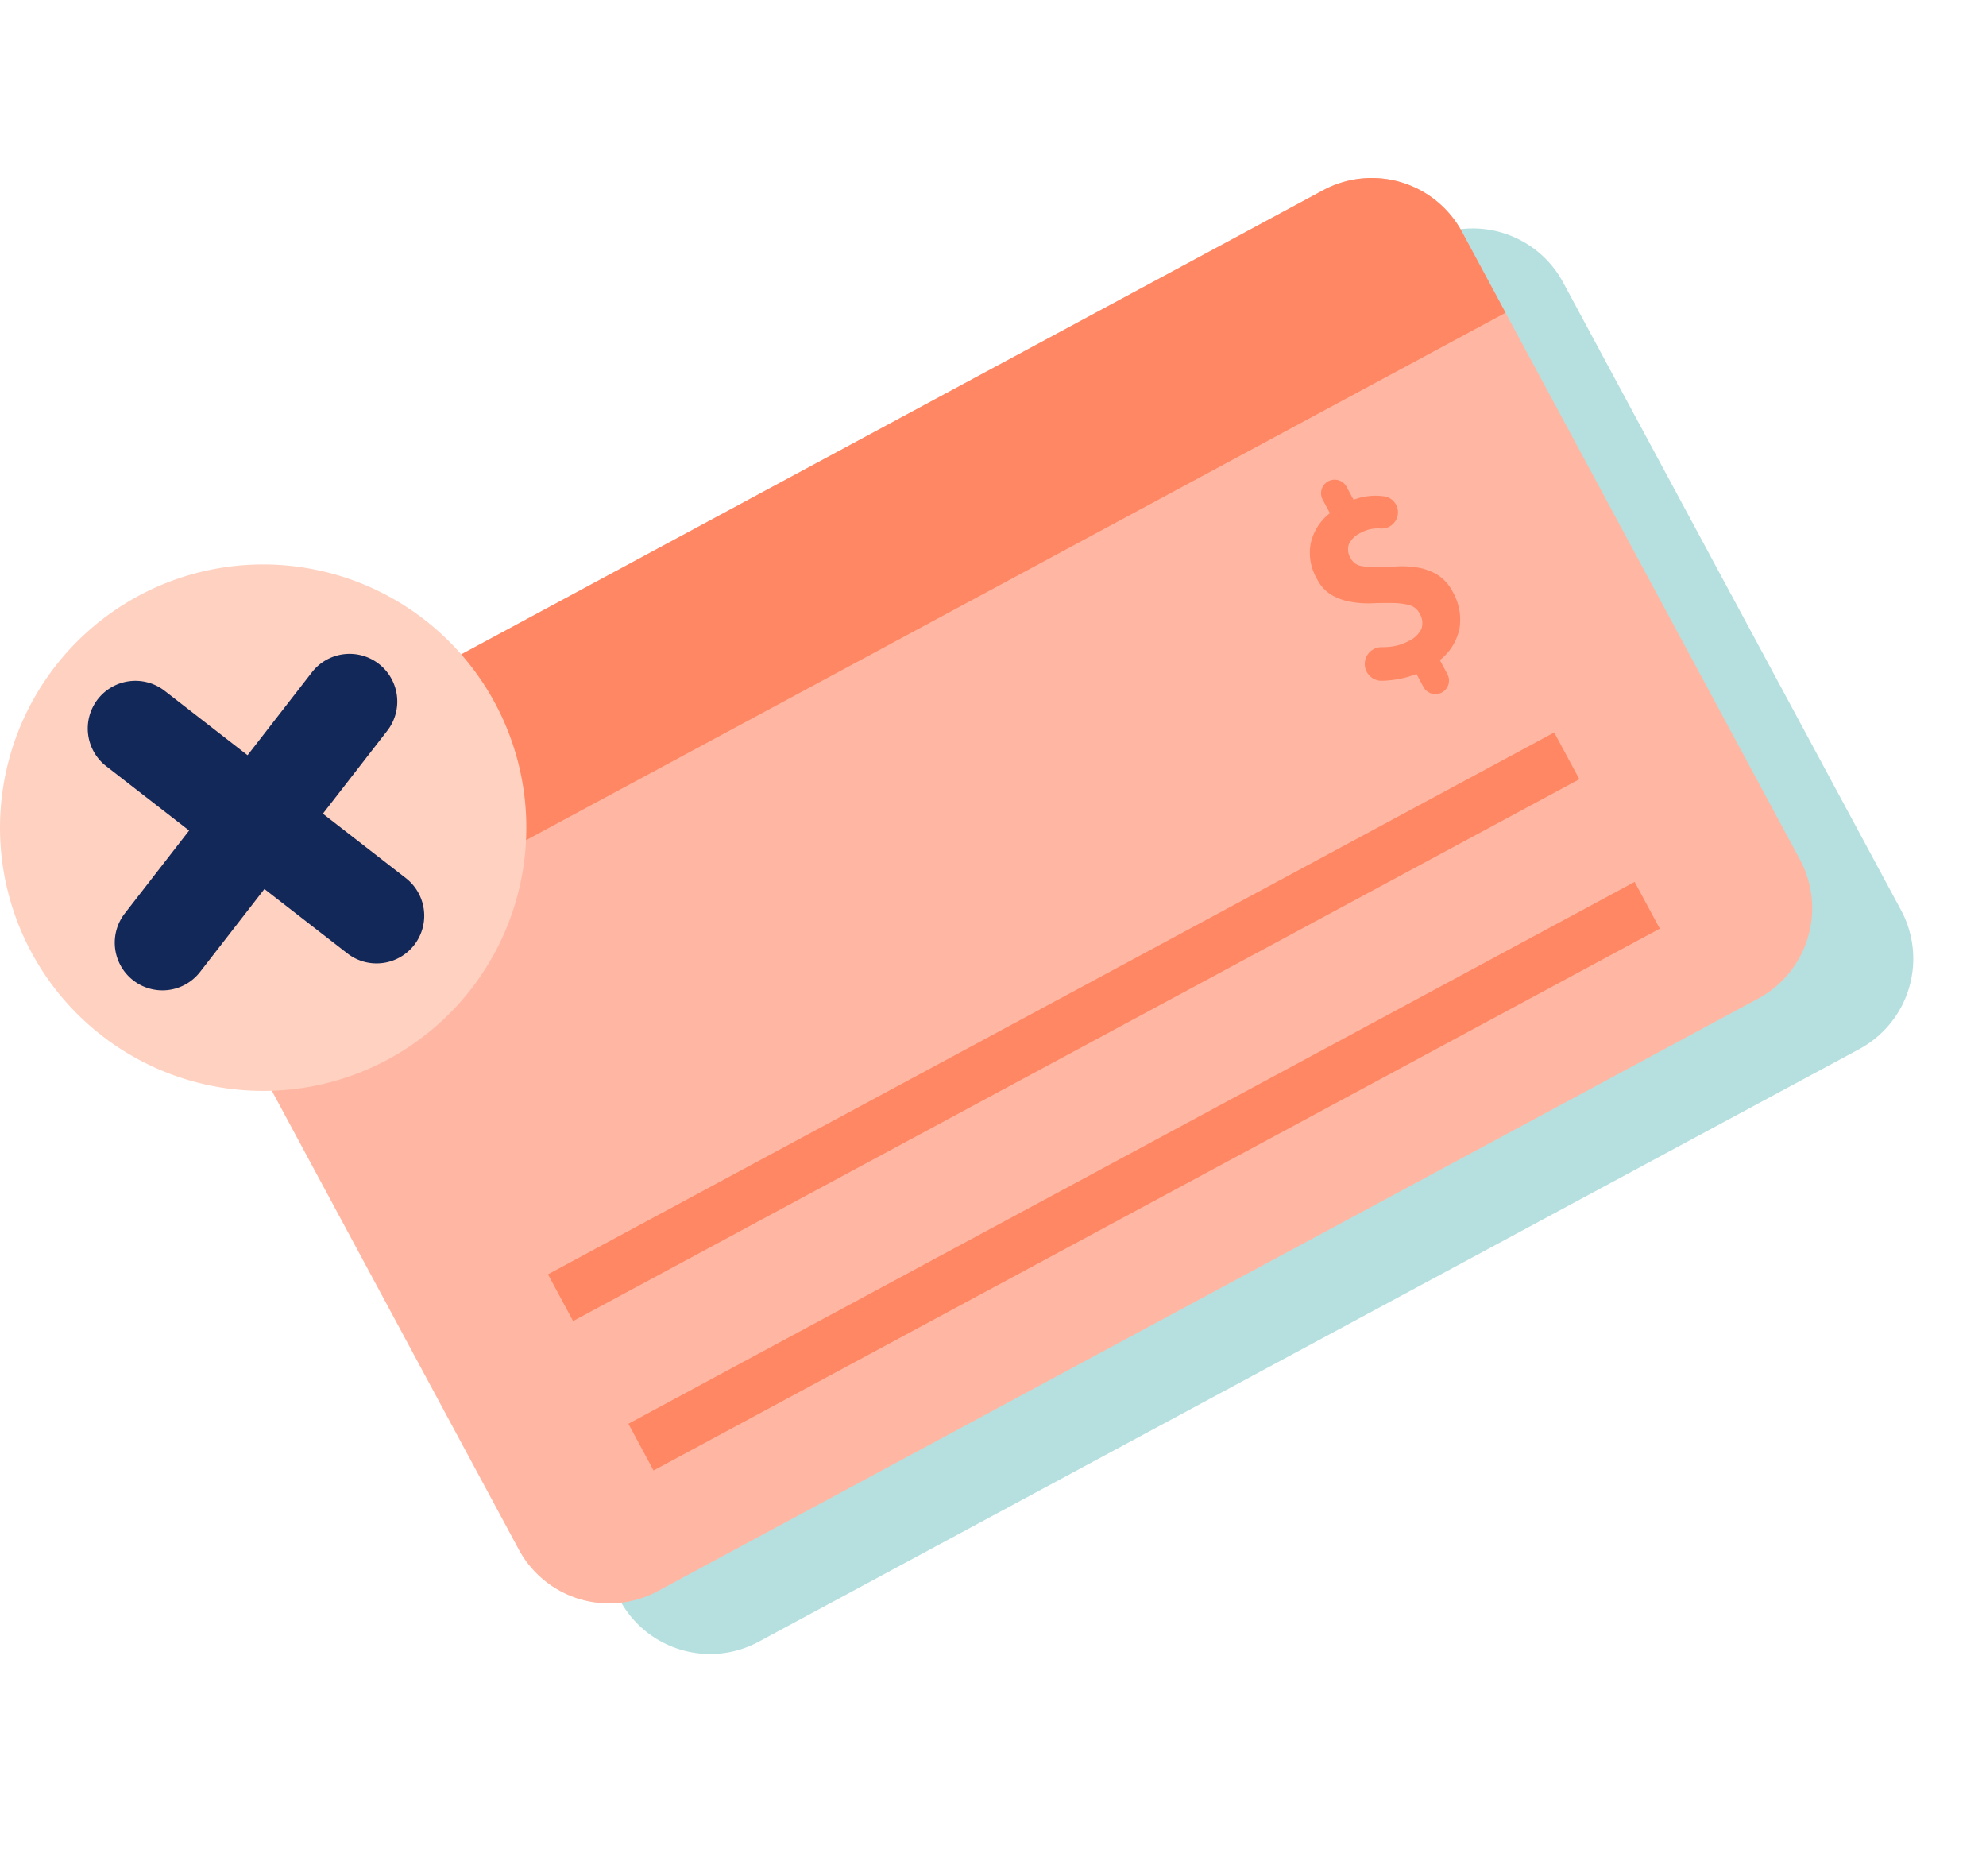 <svg xmlns="http://www.w3.org/2000/svg" xmlns:xlink="http://www.w3.org/1999/xlink" width="180" height="170" viewBox="0 0 180 170">
  <defs>
    <clipPath id="clip-path">
      <path id="Path_20229" data-name="Path 20229" d="M0,69.823H173.409V-63.935H0Z" transform="translate(0 63.935)" fill="none"/>
    </clipPath>
    <clipPath id="clip-path-2">
      <rect id="Rectangle_5838" data-name="Rectangle 5838" width="186.626" height="148.008" fill="none"/>
    </clipPath>
    <clipPath id="clip-identifying-misinformation-money-scam">
      <rect width="180" height="170"/>
    </clipPath>
  </defs>
  <g id="identifying-misinformation-money-scam" clip-path="url(#clip-identifying-misinformation-money-scam)">
    <g id="Group_12716" data-name="Group 12716" transform="translate(0 80.056)">
      <g id="Group_12708" data-name="Group 12708" transform="translate(0 -63.935)" clip-path="url(#clip-path)">
        <g id="Group_12705" data-name="Group 12705" transform="translate(5.611 -12.158)" style="isolation: isolate">
          <g id="Group_12704" data-name="Group 12704" style="isolation: isolate">
            <g id="Group_12703" data-name="Group 12703" clip-path="url(#clip-path-2)" style="isolation: isolate">
              <g id="Group_12702" data-name="Group 12702" transform="translate(18.829 16.737)" style="isolation: isolate">
                <path id="Path_20226" data-name="Path 20226" d="M56.919,0a9.253,9.253,0,0,0-4.4,1.113l-99.747,53.7a9.3,9.3,0,0,0-3.78,12.594l30.624,56.875a9.292,9.292,0,0,0,8.193,4.891,9.247,9.247,0,0,0,4.4-1.113l99.749-53.7a9.294,9.294,0,0,0,3.778-12.592L69.055,12.214,65.114,4.891A9.3,9.3,0,0,0,56.919,0" transform="translate(52.12)" fill="#b5e0df"/>
              </g>
            </g>
          </g>
        </g>
        <g id="Group_12706" data-name="Group 12706" transform="translate(15.282 0)">
          <path id="Path_20227" data-name="Path 20227" d="M75.209,38.817l-99.749,53.7a9.3,9.3,0,0,1-12.592-3.778L-67.754,31.867a9.3,9.3,0,0,1,3.778-12.594l99.747-53.7a9.3,9.3,0,0,1,12.594,3.778L78.987,26.223a9.3,9.3,0,0,1-3.778,12.594" transform="translate(68.867 35.544)" fill="#ffb7a3"/>
        </g>
        <g id="Group_12707" data-name="Group 12707" transform="translate(15.281 -0.001)">
          <path id="Path_20228" data-name="Path 20228" d="M2.639,39.011-1.3,31.69A9.3,9.3,0,0,1,2.476,19.1l99.749-53.7a9.294,9.294,0,0,1,12.592,3.778l3.944,7.32Z" transform="translate(2.416 35.721)" fill="#ff8763"/>
        </g>
      </g>
      <g id="Group_12709" data-name="Group 12709" transform="translate(56.955 -0.145)">
        <path id="Path_20230" data-name="Path 20230" d="M1.189,27.842l-2.278-4.234,91.2-49.1,2.28,4.234Z" transform="translate(1.089 25.494)" fill="#ff8763"/>
      </g>
      <g id="Group_12710" data-name="Group 12710" transform="translate(49.665 -13.685)">
        <path id="Path_20231" data-name="Path 20231" d="M1.189,27.842l-2.278-4.234,91.2-49.1,2.28,4.234Z" transform="translate(1.089 25.494)" fill="#ff8763"/>
      </g>
      <g id="Group_12715" data-name="Group 12715" transform="translate(0 -63.935)" clip-path="url(#clip-path)">
        <g id="Group_12711" data-name="Group 12711" transform="translate(118.711 27.346)">
          <path id="Path_20232" data-name="Path 20232" d="M4.152,1.719a1.475,1.475,0,0,1-1.536,1.13q-.2-.013-.389-.006A3.181,3.181,0,0,0,.8,3.249a2.211,2.211,0,0,0-1.05,1A1.5,1.5,0,0,0-.081,5.569a1.3,1.3,0,0,0,.923.672,6.463,6.463,0,0,0,1.475.115c.559-.015,1.157-.038,1.793-.073A8.5,8.5,0,0,1,6,6.391a5.075,5.075,0,0,1,1.764.651,3.9,3.9,0,0,1,1.4,1.565,5.045,5.045,0,0,1,.615,3.228,4.853,4.853,0,0,1-1.791,2.939l.667,1.241a1.231,1.231,0,1,1-2.167,1.167l-.619-1.151a9.072,9.072,0,0,1-2.362.565,8.161,8.161,0,0,1-.893.05A1.525,1.525,0,0,1,2.65,13.6a6.786,6.786,0,0,0,.755-.029,4.571,4.571,0,0,0,1.749-.523,2.334,2.334,0,0,0,1.169-1.121,1.654,1.654,0,0,0-.188-1.4,1.458,1.458,0,0,0-.967-.749A6.408,6.408,0,0,0,3.658,9.6q-.857-.013-1.816.027A8.941,8.941,0,0,1-.051,9.5,5.31,5.31,0,0,1-1.8,8.887,3.553,3.553,0,0,1-3.148,7.422,4.687,4.687,0,0,1-3.717,4.2,4.749,4.749,0,0,1-1.976,1.46L-2.633.24a1.23,1.23,0,0,1,.5-1.667,1.231,1.231,0,0,1,1.667.5L.168.247A5.575,5.575,0,0,1,2.394-.115c.176.01.351.025.527.046a1.464,1.464,0,0,1,1.23,1.789" transform="translate(3.802 1.574)" fill="#ff8763"/>
        </g>
        <g id="Group_12712" data-name="Group 12712" transform="translate(-0.001 35.024)">
          <path id="Path_20233" data-name="Path 20233" d="M24.806,10.9A23.852,23.852,0,1,1-1.839-9.789,23.852,23.852,0,0,1,24.806,10.9" transform="translate(22.714 9.978)" fill="#ffd1c1"/>
        </g>
        <g id="Group_12713" data-name="Group 12713" transform="translate(7.956 45.571)">
          <path id="Path_20234" data-name="Path 20234" d="M13.945,13.349a4.3,4.3,0,0,1-3.188-.874L-11.1-4.49a4.322,4.322,0,0,1-.764-6.063A4.322,4.322,0,0,1-5.8-11.315L16.053,5.65a4.32,4.32,0,0,1-2.109,7.7" transform="translate(12.769 12.223)" fill="#112859"/>
        </g>
        <g id="Group_12714" data-name="Group 12714" transform="translate(10.4 43.127)">
          <path id="Path_20235" data-name="Path 20235" d="M2.537,15.9A4.321,4.321,0,0,1-1.415,8.965L15.549-12.889a4.322,4.322,0,0,1,6.063-.762,4.319,4.319,0,0,1,.764,6.061L5.409,14.264A4.306,4.306,0,0,1,2.537,15.9" transform="translate(2.323 14.559)" fill="#112859"/>
        </g>
      </g>
    </g>
  </g>
</svg>
